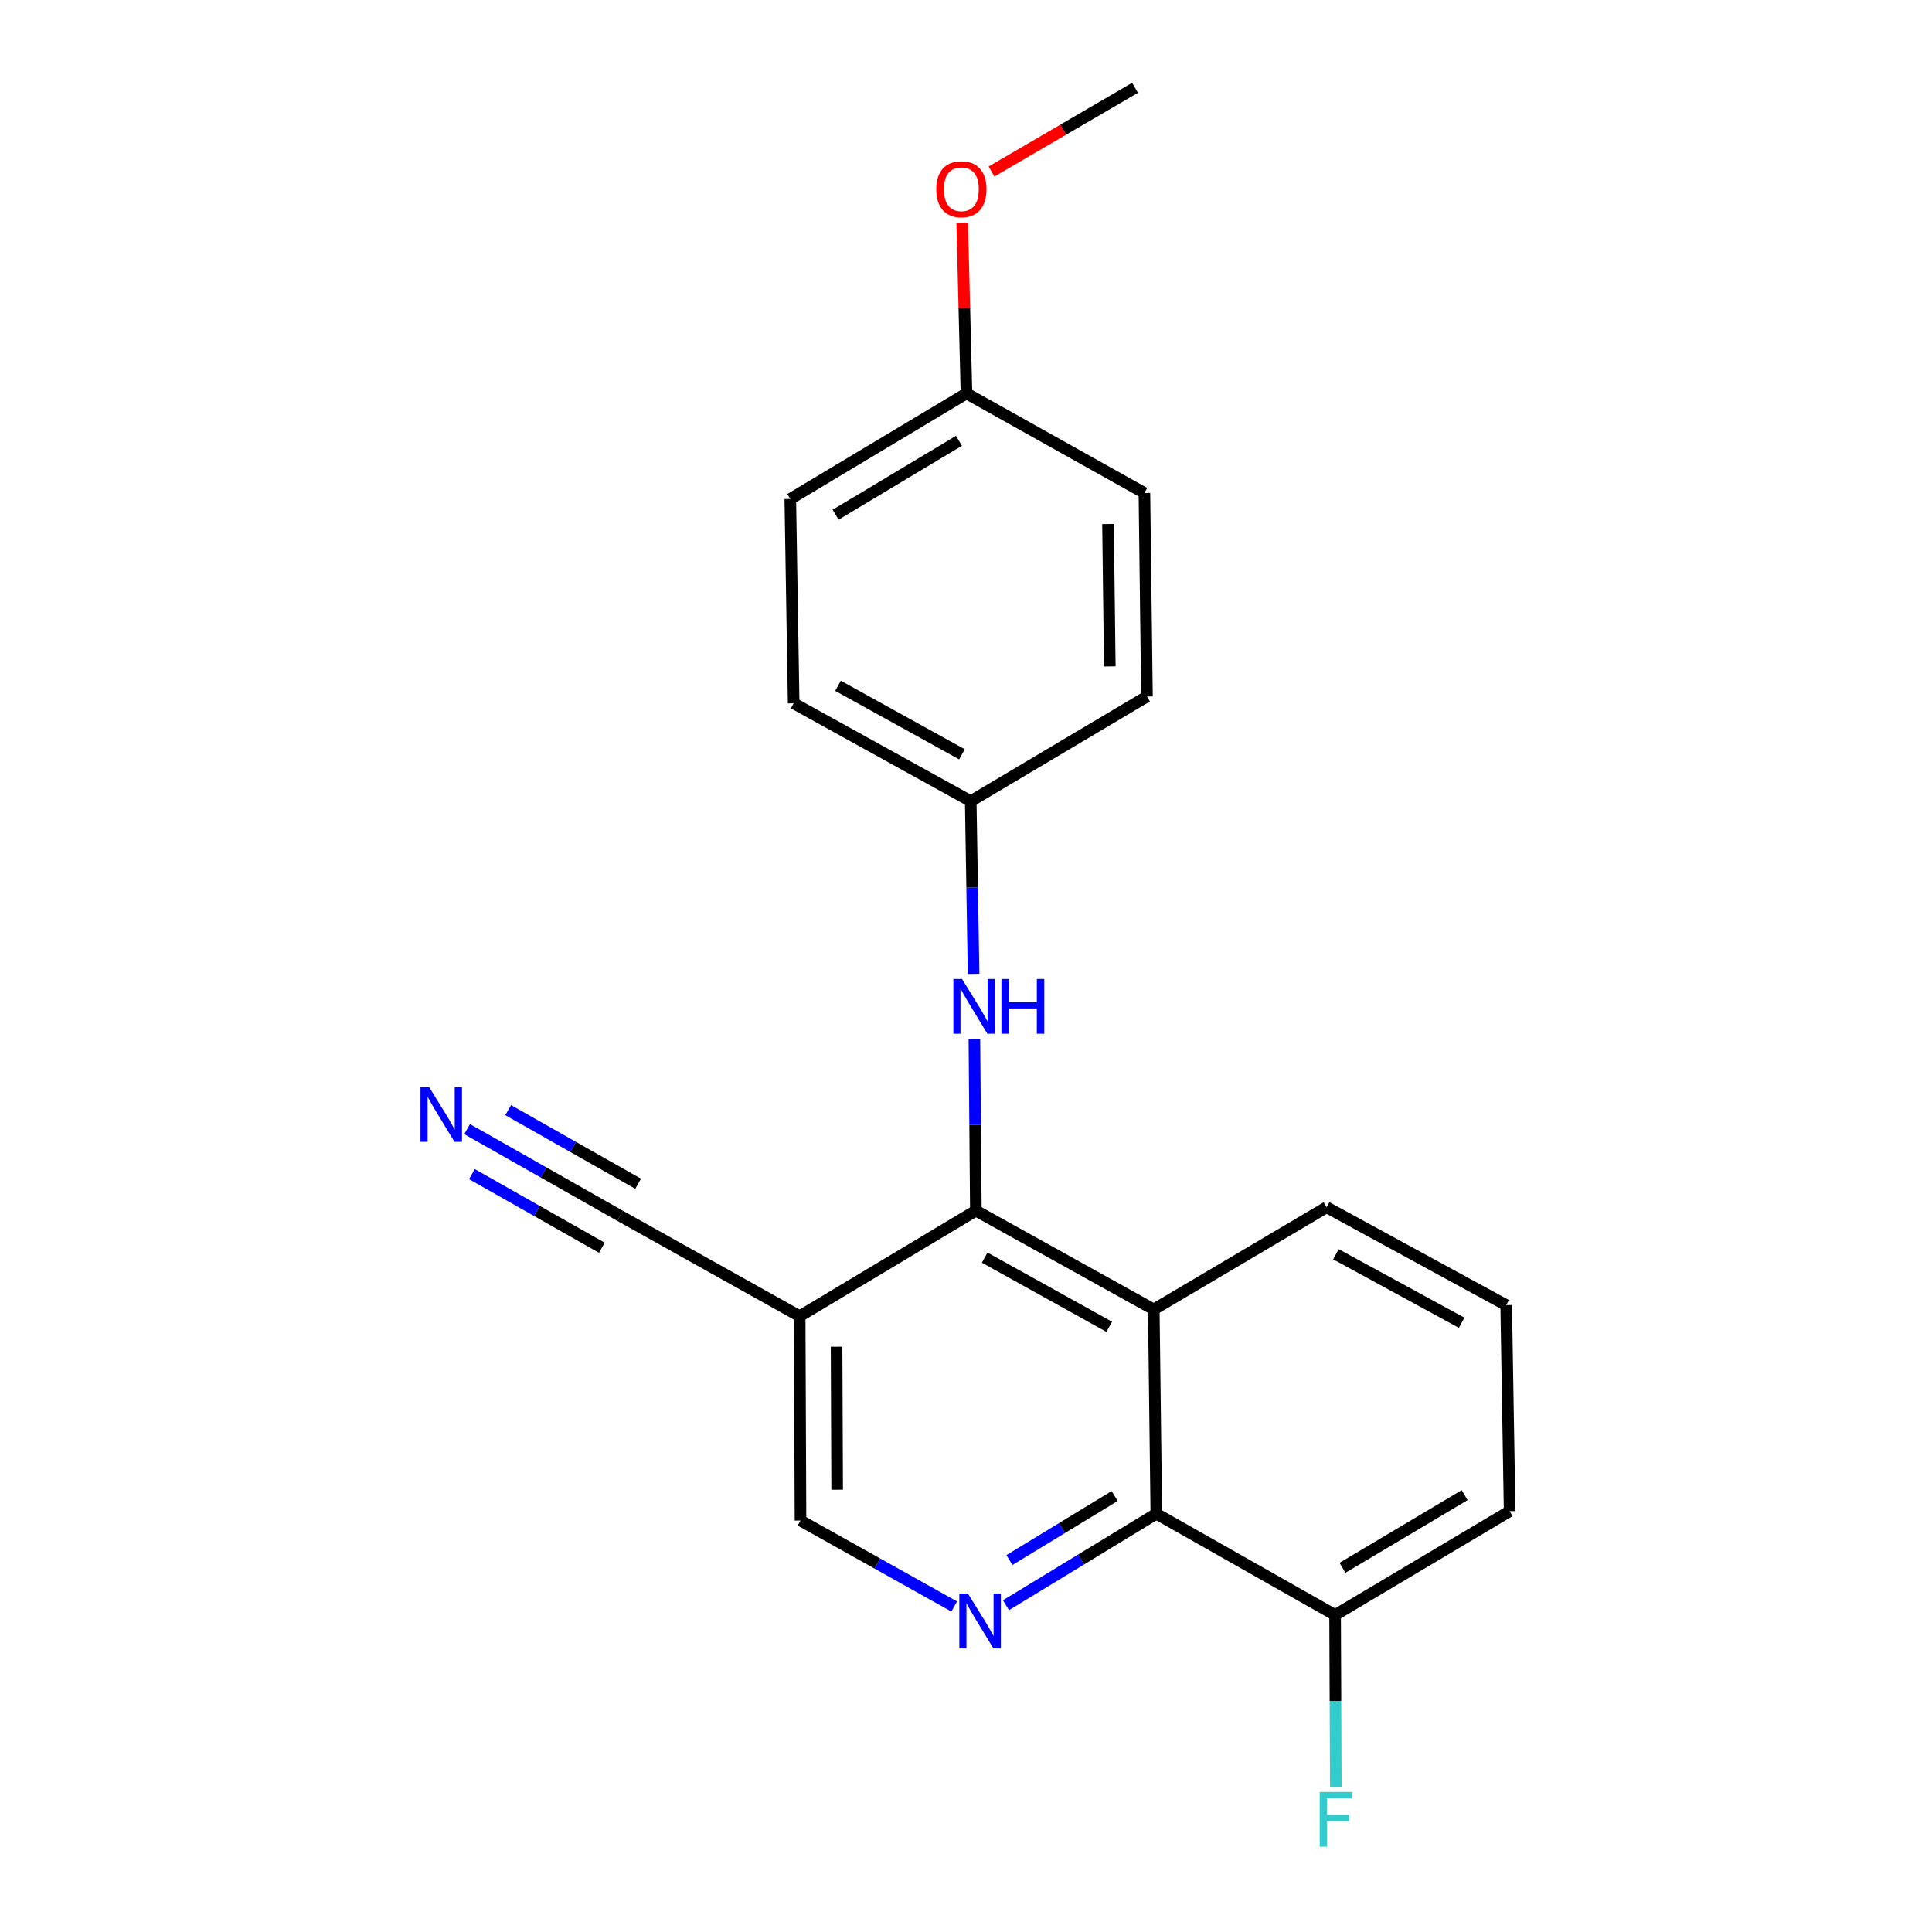 <?xml version='1.0' encoding='iso-8859-1'?>
<svg version='1.1' baseProfile='full'
              xmlns='http://www.w3.org/2000/svg'
                      xmlns:rdkit='http://www.rdkit.org/xml'
                      xmlns:xlink='http://www.w3.org/1999/xlink'
                  xml:space='preserve'
width='1000px' height='1000px' viewBox='0 0 1000 1000'>
<!-- END OF HEADER -->
<rect style='opacity:1.0;fill:#FFFFFF;stroke:none' width='1000' height='1000' x='0' y='0'> </rect>
<path class='bond-0' d='M 505.103,626.628 L 597.19,677.77' style='fill:none;fill-rule:evenodd;stroke:#000000;stroke-width:6px;stroke-linecap:butt;stroke-linejoin:miter;stroke-opacity:1' />
<path class='bond-0' d='M 509.672,650.944 L 574.133,686.743' style='fill:none;fill-rule:evenodd;stroke:#000000;stroke-width:6px;stroke-linecap:butt;stroke-linejoin:miter;stroke-opacity:1' />
<path class='bond-3' d='M 505.103,626.628 L 413.905,681.271' style='fill:none;fill-rule:evenodd;stroke:#000000;stroke-width:6px;stroke-linecap:butt;stroke-linejoin:miter;stroke-opacity:1' />
<path class='bond-4' d='M 505.103,626.628 L 504.725,582.159' style='fill:none;fill-rule:evenodd;stroke:#000000;stroke-width:6px;stroke-linecap:butt;stroke-linejoin:miter;stroke-opacity:1' />
<path class='bond-4' d='M 504.725,582.159 L 504.347,537.69' style='fill:none;fill-rule:evenodd;stroke:#0000FF;stroke-width:6px;stroke-linecap:butt;stroke-linejoin:miter;stroke-opacity:1' />
<path class='bond-2' d='M 597.19,677.77 L 598.512,783.491' style='fill:none;fill-rule:evenodd;stroke:#000000;stroke-width:6px;stroke-linecap:butt;stroke-linejoin:miter;stroke-opacity:1' />
<path class='bond-12' d='M 597.19,677.77 L 686.642,624.872' style='fill:none;fill-rule:evenodd;stroke:#000000;stroke-width:6px;stroke-linecap:butt;stroke-linejoin:miter;stroke-opacity:1' />
<path class='bond-1' d='M 520.702,830.849 L 559.607,807.17' style='fill:none;fill-rule:evenodd;stroke:#0000FF;stroke-width:6px;stroke-linecap:butt;stroke-linejoin:miter;stroke-opacity:1' />
<path class='bond-1' d='M 559.607,807.17 L 598.512,783.491' style='fill:none;fill-rule:evenodd;stroke:#000000;stroke-width:6px;stroke-linecap:butt;stroke-linejoin:miter;stroke-opacity:1' />
<path class='bond-1' d='M 522.475,807.482 L 549.708,790.906' style='fill:none;fill-rule:evenodd;stroke:#0000FF;stroke-width:6px;stroke-linecap:butt;stroke-linejoin:miter;stroke-opacity:1' />
<path class='bond-1' d='M 549.708,790.906 L 576.941,774.331' style='fill:none;fill-rule:evenodd;stroke:#000000;stroke-width:6px;stroke-linecap:butt;stroke-linejoin:miter;stroke-opacity:1' />
<path class='bond-21' d='M 493.89,831.515 L 454.114,809.269' style='fill:none;fill-rule:evenodd;stroke:#0000FF;stroke-width:6px;stroke-linecap:butt;stroke-linejoin:miter;stroke-opacity:1' />
<path class='bond-21' d='M 454.114,809.269 L 414.339,787.024' style='fill:none;fill-rule:evenodd;stroke:#000000;stroke-width:6px;stroke-linecap:butt;stroke-linejoin:miter;stroke-opacity:1' />
<path class='bond-8' d='M 598.512,783.491 L 691.043,835.923' style='fill:none;fill-rule:evenodd;stroke:#000000;stroke-width:6px;stroke-linecap:butt;stroke-linejoin:miter;stroke-opacity:1' />
<path class='bond-5' d='M 413.905,681.271 L 320.909,629.273' style='fill:none;fill-rule:evenodd;stroke:#000000;stroke-width:6px;stroke-linecap:butt;stroke-linejoin:miter;stroke-opacity:1' />
<path class='bond-7' d='M 413.905,681.271 L 414.339,787.024' style='fill:none;fill-rule:evenodd;stroke:#000000;stroke-width:6px;stroke-linecap:butt;stroke-linejoin:miter;stroke-opacity:1' />
<path class='bond-7' d='M 433.009,697.056 L 433.313,771.083' style='fill:none;fill-rule:evenodd;stroke:#000000;stroke-width:6px;stroke-linecap:butt;stroke-linejoin:miter;stroke-opacity:1' />
<path class='bond-9' d='M 503.926,504.071 L 503.187,459.386' style='fill:none;fill-rule:evenodd;stroke:#0000FF;stroke-width:6px;stroke-linecap:butt;stroke-linejoin:miter;stroke-opacity:1' />
<path class='bond-9' d='M 503.187,459.386 L 502.448,414.7' style='fill:none;fill-rule:evenodd;stroke:#000000;stroke-width:6px;stroke-linecap:butt;stroke-linejoin:miter;stroke-opacity:1' />
<path class='bond-6' d='M 320.909,629.273 L 281.343,606.853' style='fill:none;fill-rule:evenodd;stroke:#000000;stroke-width:6px;stroke-linecap:butt;stroke-linejoin:miter;stroke-opacity:1' />
<path class='bond-6' d='M 281.343,606.853 L 241.777,584.433' style='fill:none;fill-rule:evenodd;stroke:#0000FF;stroke-width:6px;stroke-linecap:butt;stroke-linejoin:miter;stroke-opacity:1' />
<path class='bond-6' d='M 330.295,612.708 L 296.664,593.651' style='fill:none;fill-rule:evenodd;stroke:#000000;stroke-width:6px;stroke-linecap:butt;stroke-linejoin:miter;stroke-opacity:1' />
<path class='bond-6' d='M 296.664,593.651 L 263.033,574.594' style='fill:none;fill-rule:evenodd;stroke:#0000FF;stroke-width:6px;stroke-linecap:butt;stroke-linejoin:miter;stroke-opacity:1' />
<path class='bond-6' d='M 311.522,645.837 L 277.891,626.78' style='fill:none;fill-rule:evenodd;stroke:#000000;stroke-width:6px;stroke-linecap:butt;stroke-linejoin:miter;stroke-opacity:1' />
<path class='bond-6' d='M 277.891,626.78 L 244.26,607.724' style='fill:none;fill-rule:evenodd;stroke:#0000FF;stroke-width:6px;stroke-linecap:butt;stroke-linejoin:miter;stroke-opacity:1' />
<path class='bond-10' d='M 691.043,835.923 L 691.229,880.397' style='fill:none;fill-rule:evenodd;stroke:#000000;stroke-width:6px;stroke-linecap:butt;stroke-linejoin:miter;stroke-opacity:1' />
<path class='bond-10' d='M 691.229,880.397 L 691.416,924.871' style='fill:none;fill-rule:evenodd;stroke:#33CCCC;stroke-width:6px;stroke-linecap:butt;stroke-linejoin:miter;stroke-opacity:1' />
<path class='bond-23' d='M 691.043,835.923 L 781.384,782.179' style='fill:none;fill-rule:evenodd;stroke:#000000;stroke-width:6px;stroke-linecap:butt;stroke-linejoin:miter;stroke-opacity:1' />
<path class='bond-23' d='M 694.86,811.498 L 758.099,773.878' style='fill:none;fill-rule:evenodd;stroke:#000000;stroke-width:6px;stroke-linecap:butt;stroke-linejoin:miter;stroke-opacity:1' />
<path class='bond-13' d='M 502.448,414.7 L 410.795,364.024' style='fill:none;fill-rule:evenodd;stroke:#000000;stroke-width:6px;stroke-linecap:butt;stroke-linejoin:miter;stroke-opacity:1' />
<path class='bond-13' d='M 497.913,390.437 L 433.756,354.963' style='fill:none;fill-rule:evenodd;stroke:#000000;stroke-width:6px;stroke-linecap:butt;stroke-linejoin:miter;stroke-opacity:1' />
<path class='bond-14' d='M 502.448,414.7 L 593.667,360.502' style='fill:none;fill-rule:evenodd;stroke:#000000;stroke-width:6px;stroke-linecap:butt;stroke-linejoin:miter;stroke-opacity:1' />
<path class='bond-11' d='M 500.248,203.639 L 409.06,258.261' style='fill:none;fill-rule:evenodd;stroke:#000000;stroke-width:6px;stroke-linecap:butt;stroke-linejoin:miter;stroke-opacity:1' />
<path class='bond-11' d='M 496.353,228.166 L 432.522,266.401' style='fill:none;fill-rule:evenodd;stroke:#000000;stroke-width:6px;stroke-linecap:butt;stroke-linejoin:miter;stroke-opacity:1' />
<path class='bond-17' d='M 500.248,203.639 L 499.143,159.455' style='fill:none;fill-rule:evenodd;stroke:#000000;stroke-width:6px;stroke-linecap:butt;stroke-linejoin:miter;stroke-opacity:1' />
<path class='bond-17' d='M 499.143,159.455 L 498.039,115.271' style='fill:none;fill-rule:evenodd;stroke:#FF0000;stroke-width:6px;stroke-linecap:butt;stroke-linejoin:miter;stroke-opacity:1' />
<path class='bond-22' d='M 500.248,203.639 L 592.345,255.183' style='fill:none;fill-rule:evenodd;stroke:#000000;stroke-width:6px;stroke-linecap:butt;stroke-linejoin:miter;stroke-opacity:1' />
<path class='bond-18' d='M 686.642,624.872 L 779.596,675.538' style='fill:none;fill-rule:evenodd;stroke:#000000;stroke-width:6px;stroke-linecap:butt;stroke-linejoin:miter;stroke-opacity:1' />
<path class='bond-18' d='M 691.474,649.189 L 756.541,684.655' style='fill:none;fill-rule:evenodd;stroke:#000000;stroke-width:6px;stroke-linecap:butt;stroke-linejoin:miter;stroke-opacity:1' />
<path class='bond-15' d='M 410.795,364.024 L 409.06,258.261' style='fill:none;fill-rule:evenodd;stroke:#000000;stroke-width:6px;stroke-linecap:butt;stroke-linejoin:miter;stroke-opacity:1' />
<path class='bond-16' d='M 593.667,360.502 L 592.345,255.183' style='fill:none;fill-rule:evenodd;stroke:#000000;stroke-width:6px;stroke-linecap:butt;stroke-linejoin:miter;stroke-opacity:1' />
<path class='bond-16' d='M 574.431,344.943 L 573.506,271.22' style='fill:none;fill-rule:evenodd;stroke:#000000;stroke-width:6px;stroke-linecap:butt;stroke-linejoin:miter;stroke-opacity:1' />
<path class='bond-20' d='M 513.205,88.769 L 550.348,67.112' style='fill:none;fill-rule:evenodd;stroke:#FF0000;stroke-width:6px;stroke-linecap:butt;stroke-linejoin:miter;stroke-opacity:1' />
<path class='bond-20' d='M 550.348,67.112 L 587.49,45.455' style='fill:none;fill-rule:evenodd;stroke:#000000;stroke-width:6px;stroke-linecap:butt;stroke-linejoin:miter;stroke-opacity:1' />
<path class='bond-19' d='M 779.596,675.538 L 781.384,782.179' style='fill:none;fill-rule:evenodd;stroke:#000000;stroke-width:6px;stroke-linecap:butt;stroke-linejoin:miter;stroke-opacity:1' />
<path  class='atom-2' d='M 501.032 824.851
L 510.312 839.851
Q 511.232 841.331, 512.712 844.011
Q 514.192 846.691, 514.272 846.851
L 514.272 824.851
L 518.032 824.851
L 518.032 853.171
L 514.152 853.171
L 504.192 836.771
Q 503.032 834.851, 501.792 832.651
Q 500.592 830.451, 500.232 829.771
L 500.232 853.171
L 496.552 853.171
L 496.552 824.851
L 501.032 824.851
' fill='#0000FF'/>
<path  class='atom-5' d='M 497.944 506.726
L 507.224 521.726
Q 508.144 523.206, 509.624 525.886
Q 511.104 528.566, 511.184 528.726
L 511.184 506.726
L 514.944 506.726
L 514.944 535.046
L 511.064 535.046
L 501.104 518.646
Q 499.944 516.726, 498.704 514.526
Q 497.504 512.326, 497.144 511.646
L 497.144 535.046
L 493.464 535.046
L 493.464 506.726
L 497.944 506.726
' fill='#0000FF'/>
<path  class='atom-5' d='M 518.344 506.726
L 522.184 506.726
L 522.184 518.766
L 536.664 518.766
L 536.664 506.726
L 540.504 506.726
L 540.504 535.046
L 536.664 535.046
L 536.664 521.966
L 522.184 521.966
L 522.184 535.046
L 518.344 535.046
L 518.344 506.726
' fill='#0000FF'/>
<path  class='atom-7' d='M 222.118 562.681
L 231.398 577.681
Q 232.318 579.161, 233.798 581.841
Q 235.278 584.521, 235.358 584.681
L 235.358 562.681
L 239.118 562.681
L 239.118 591.001
L 235.238 591.001
L 225.278 574.601
Q 224.118 572.681, 222.878 570.481
Q 221.678 568.281, 221.318 567.601
L 221.318 591.001
L 217.638 591.001
L 217.638 562.681
L 222.118 562.681
' fill='#0000FF'/>
<path  class='atom-11' d='M 683.067 927.515
L 699.907 927.515
L 699.907 930.755
L 686.867 930.755
L 686.867 939.355
L 698.467 939.355
L 698.467 942.635
L 686.867 942.635
L 686.867 955.835
L 683.067 955.835
L 683.067 927.515
' fill='#33CCCC'/>
<path  class='atom-18' d='M 484.604 97.945
Q 484.604 91.145, 487.964 87.345
Q 491.324 83.545, 497.604 83.545
Q 503.884 83.545, 507.244 87.345
Q 510.604 91.145, 510.604 97.945
Q 510.604 104.825, 507.204 108.745
Q 503.804 112.625, 497.604 112.625
Q 491.364 112.625, 487.964 108.745
Q 484.604 104.865, 484.604 97.945
M 497.604 109.425
Q 501.924 109.425, 504.244 106.545
Q 506.604 103.625, 506.604 97.945
Q 506.604 92.385, 504.244 89.585
Q 501.924 86.745, 497.604 86.745
Q 493.284 86.745, 490.924 89.545
Q 488.604 92.345, 488.604 97.945
Q 488.604 103.665, 490.924 106.545
Q 493.284 109.425, 497.604 109.425
' fill='#FF0000'/>
</svg>
